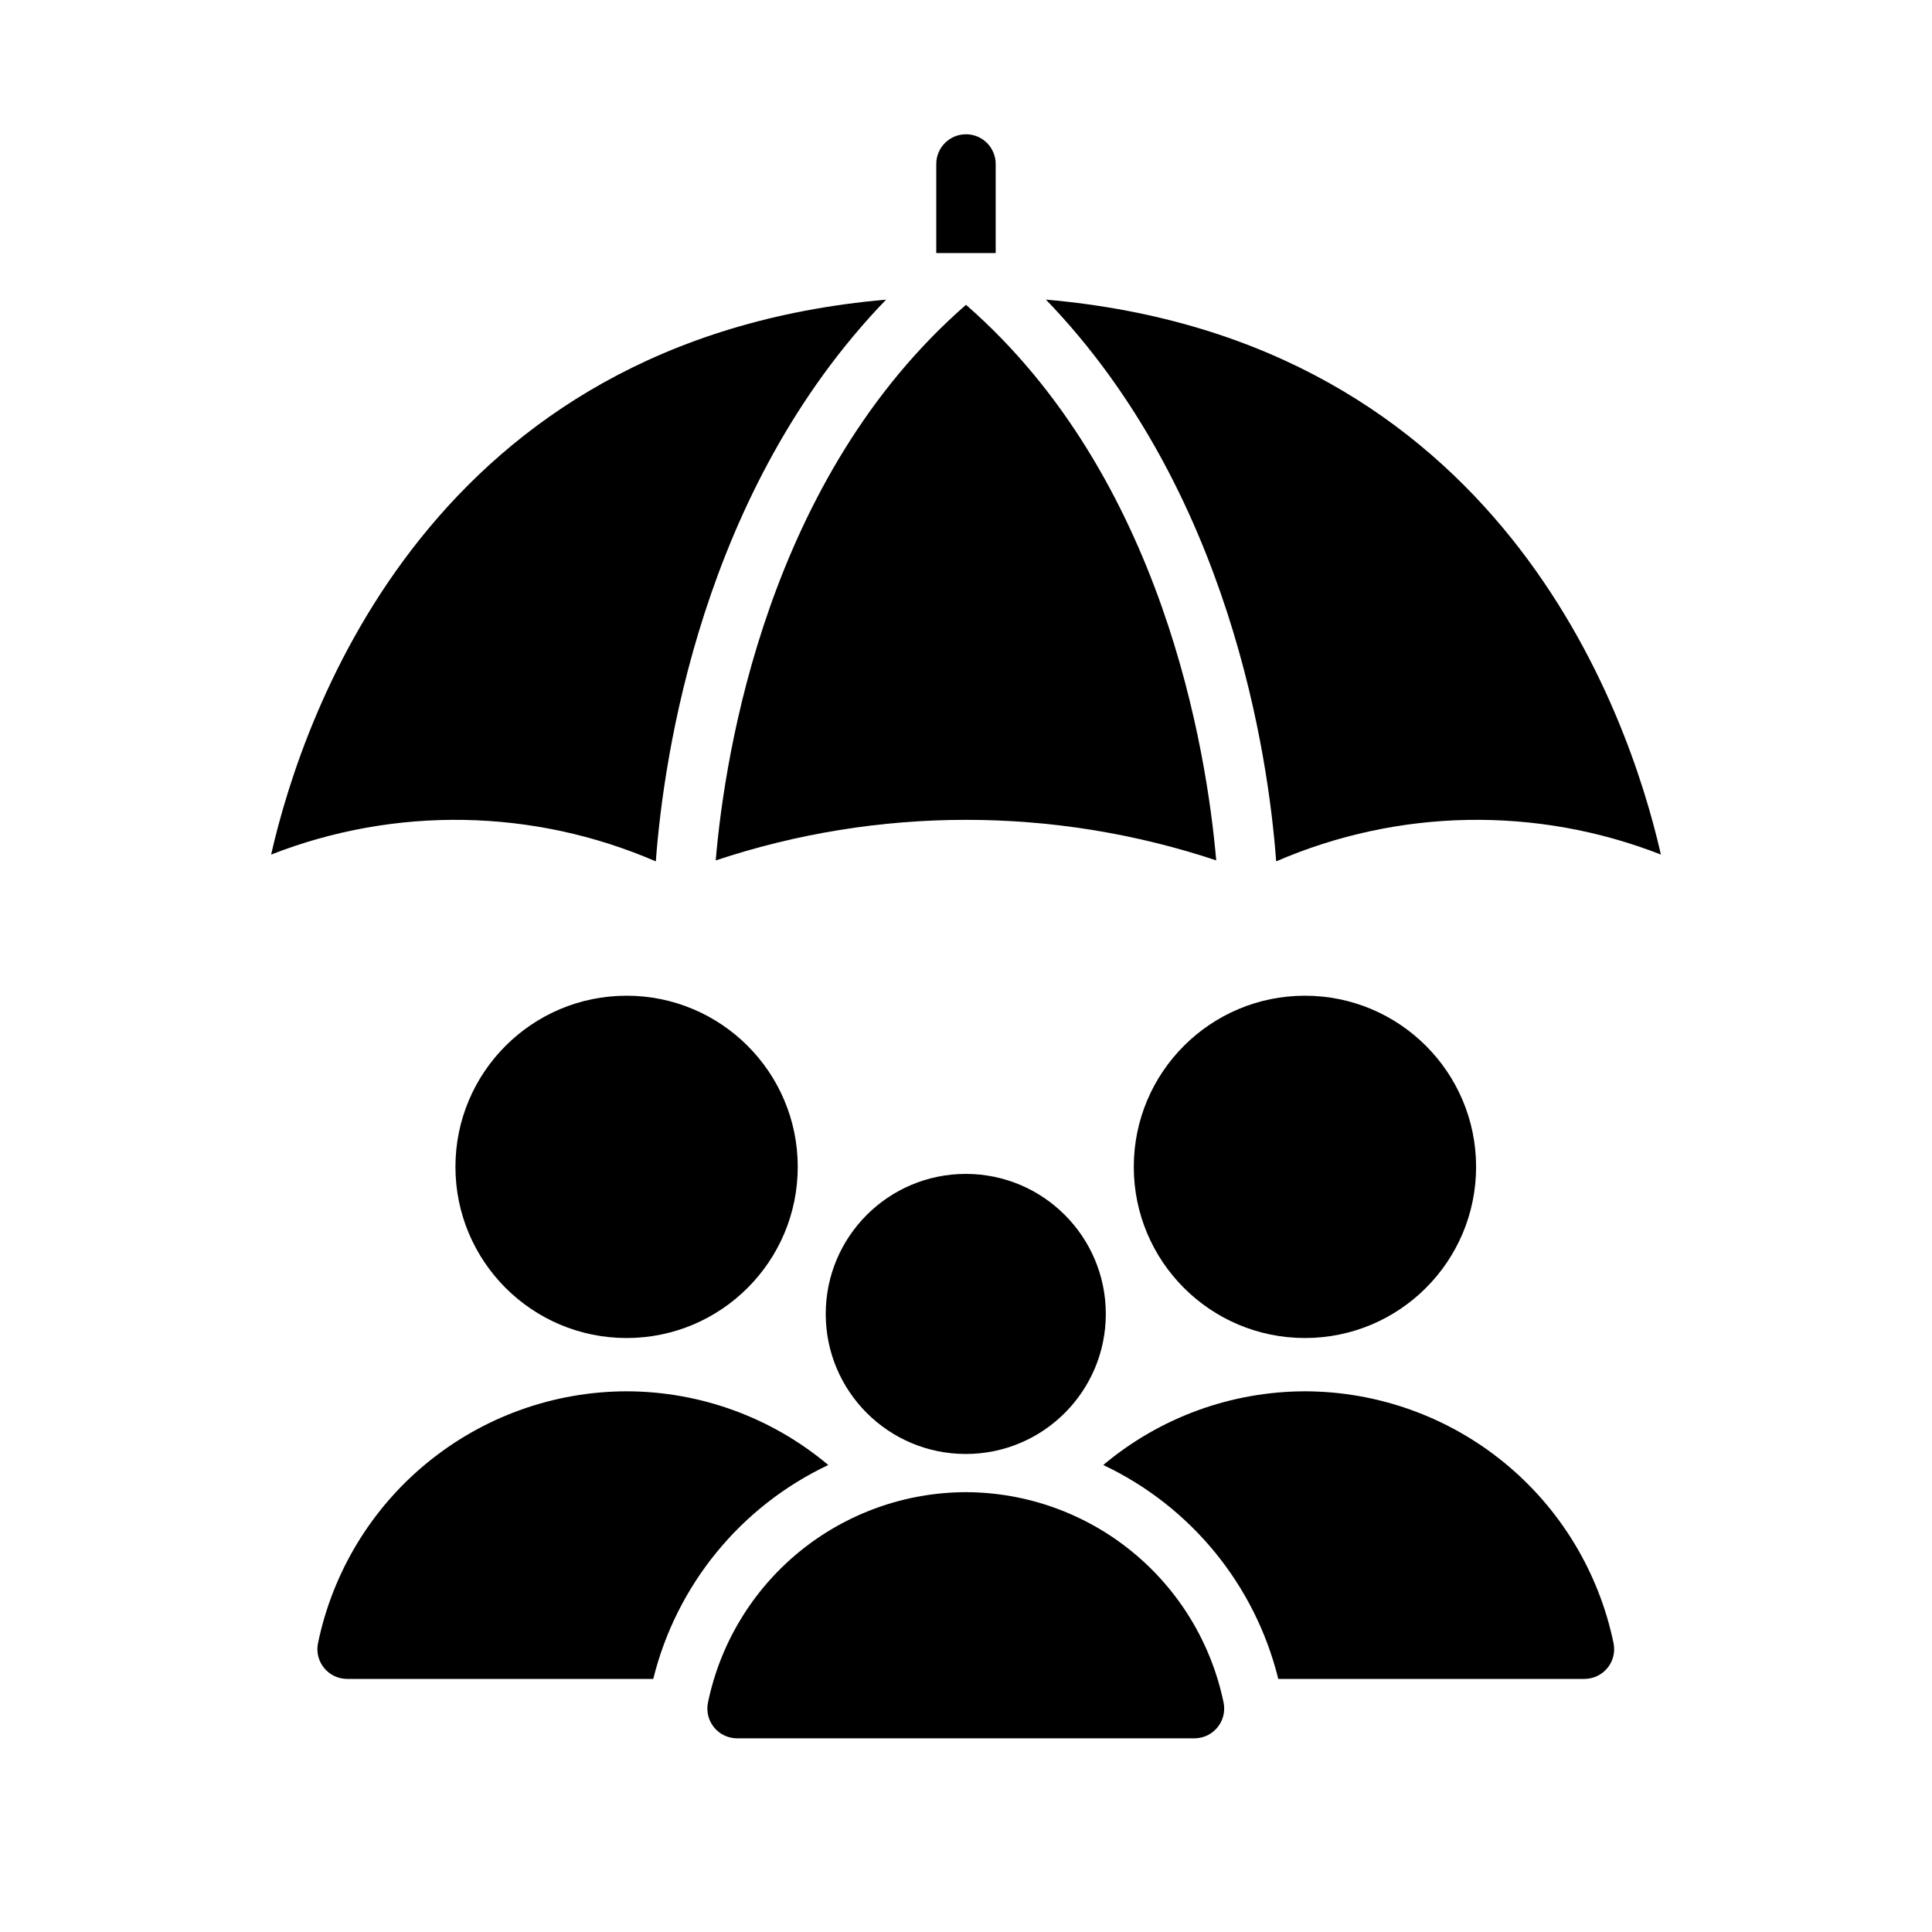 <?xml version="1.0" encoding="UTF-8"?>
<!-- Uploaded to: ICON Repo, www.svgrepo.com, Generator: ICON Repo Mixer Tools -->
<svg fill="#000000" width="800px" height="800px" version="1.1" viewBox="144 144 512 512" xmlns="http://www.w3.org/2000/svg">
 <g>
  <path d="m215.85 370.47c8.672-38.055 42.73-136.59 162.97-147.06-48.801 50.535-58.961 120.96-61.02 148.87l-0.004-0.004c-32.41-14.027-69.055-14.68-101.95-1.805z"/>
  <path d="m333.67 372.02c2.457-28.734 13.844-101.51 66.328-147.24 52.383 45.656 63.82 118.47 66.312 147.23-43.055-14.328-89.59-14.324-132.64 0.008z"/>
  <path d="m482.2 372.27c-2.059-27.91-12.227-98.332-61.023-148.87 120.24 10.477 154.3 109.02 162.98 147.07h0.004c-32.895-12.871-69.543-12.223-101.96 1.797z"/>
  <path d="m392.12 211.07v-23.617c0-4.348 3.527-7.871 7.875-7.871 2.086 0 4.09 0.828 5.566 2.305 1.477 1.477 2.305 3.481 2.305 5.566v23.617z"/>
  <path d="m437.05 492.21c0 20.496-16.613 37.109-37.109 37.109s-37.113-16.613-37.113-37.109 16.617-37.113 37.113-37.113 37.109 16.617 37.109 37.113"/>
  <path d="m399.94 539.44c-16.066 0.039-31.625 5.606-44.07 15.762-12.441 10.16-21.008 24.297-24.258 40.027-0.469 2.316 0.129 4.719 1.621 6.551 1.496 1.828 3.734 2.891 6.098 2.891h121.22c2.359-0.004 4.594-1.066 6.09-2.894 1.496-1.828 2.094-4.231 1.629-6.547-3.25-15.734-11.812-29.867-24.258-40.027-12.445-10.16-28.008-15.727-44.07-15.762z"/>
  <path d="m535.18 453.23c0 25.051-20.309 45.359-45.359 45.359-25.051 0-45.355-20.309-45.355-45.359 0-25.047 20.305-45.355 45.355-45.355 25.051 0 45.359 20.309 45.359 45.355"/>
  <path d="m489.82 512.71c-19.555 0.035-38.477 6.949-53.445 19.531 23.199 10.961 40.234 31.777 46.383 56.688h81.141c2.359-0.004 4.594-1.062 6.086-2.891 1.496-1.824 2.094-4.227 1.629-6.539-3.883-18.836-14.137-35.762-29.031-47.926-14.898-12.164-33.531-18.824-52.762-18.863z"/>
  <path d="m355.41 453.23c0 25.051-20.305 45.359-45.355 45.359-25.051 0-45.359-20.309-45.359-45.359 0-25.047 20.309-45.355 45.359-45.355 25.051 0 45.355 20.309 45.355 45.355"/>
  <path d="m310.06 512.71c19.559 0.035 38.477 6.949 53.445 19.531-23.199 10.961-40.234 31.777-46.383 56.688h-81.137c-2.363-0.004-4.598-1.062-6.09-2.891-1.496-1.824-2.094-4.227-1.629-6.539 3.883-18.836 14.137-35.762 29.035-47.926 14.895-12.164 33.527-18.824 52.758-18.863z"/>
 </g>
</svg>